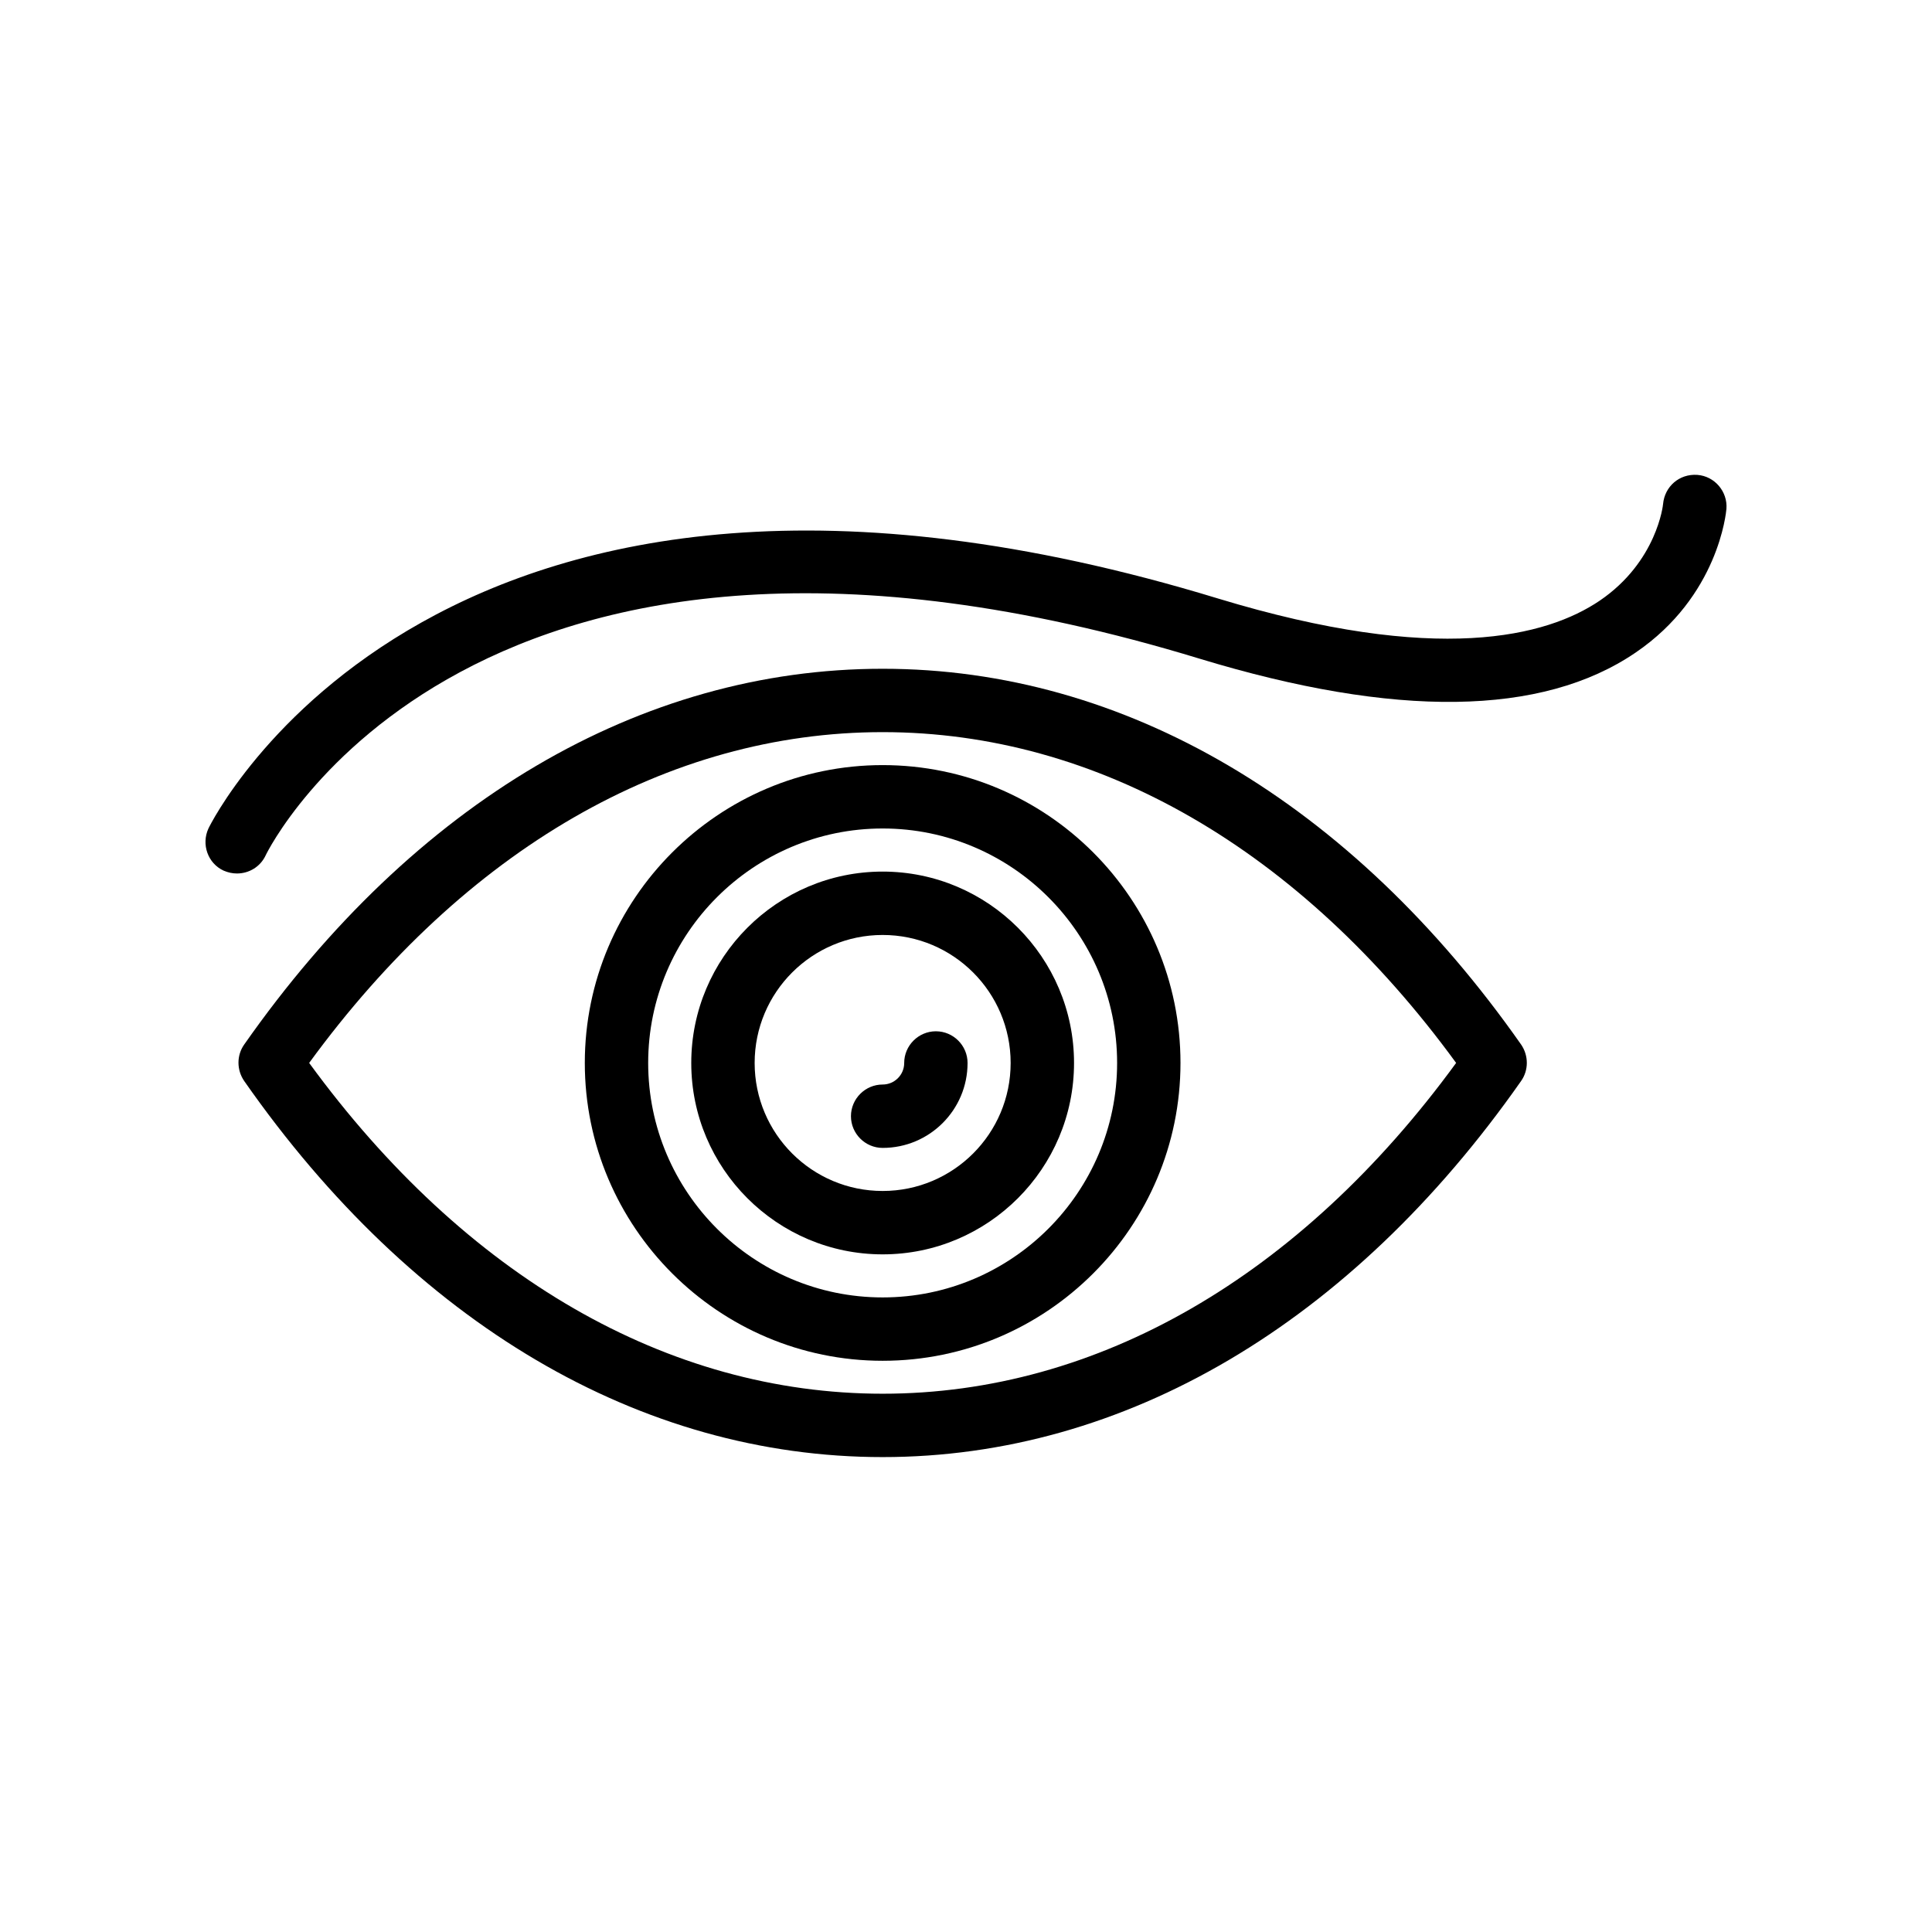<?xml version="1.0" encoding="UTF-8"?>
<!-- Uploaded to: ICON Repo, www.svgrepo.com, Generator: ICON Repo Mixer Tools -->
<svg fill="#000000" width="800px" height="800px" version="1.1" viewBox="144 144 512 512" xmlns="http://www.w3.org/2000/svg">
 <g>
  <path d="m377.91 321.23c-64.152 0-124.19 35.352-169.2 99.586-2.016 2.856-2.016 6.719 0 9.656 44.922 64.32 105.04 99.672 169.2 99.672 64.152 0 124.19-35.434 169.2-99.672 2.016-2.856 2.016-6.719 0-9.656-45.004-64.148-105.04-99.586-169.2-99.586zm0 192.12c-56.93 0-110.67-31.066-151.98-87.664 41.312-56.594 95.051-87.664 151.98-87.664 56.93 0 110.67 31.066 151.98 87.664-41.312 56.598-95.055 87.664-151.98 87.664z"/>
  <path d="m377.91 346.76c-43.496 0-78.93 35.434-78.93 78.93s35.434 78.93 78.93 78.93c43.578 0 78.93-35.434 78.93-78.93s-35.348-78.93-78.93-78.93zm0 141.07c-34.258 0-62.137-27.879-62.137-62.137 0-34.258 27.879-62.137 62.137-62.137 34.258 0 62.137 27.879 62.137 62.137 0 34.262-27.875 62.137-62.137 62.137z"/>
  <path d="m377.91 374.98c-27.961 0-50.719 22.754-50.719 50.719 0 27.961 22.754 50.719 50.719 50.719 27.961 0 50.719-22.754 50.719-50.719 0-27.965-22.758-50.719-50.719-50.719zm0 84.641c-18.727 0-33.922-15.199-33.922-33.922 0-18.727 15.199-33.922 33.922-33.922 18.727 0 33.922 15.199 33.922 33.922 0.004 18.723-15.195 33.922-33.922 33.922z"/>
  <path d="m392.02 417.3c-4.617 0-8.398 3.777-8.398 8.398 0 3.191-2.602 5.711-5.711 5.711-4.617 0-8.398 3.777-8.398 8.398 0 4.617 3.777 8.398 8.398 8.398 12.426 0 22.504-10.078 22.504-22.504 0-4.625-3.777-8.402-8.395-8.402z"/>
  <path d="m593.8 269.85c-4.785-0.336-8.648 3.106-9.07 7.727 0 0.168-1.594 15.281-16.793 25.609-14.023 9.488-42.906 17.129-101.18-0.586-206.73-63.059-266.93 59.703-267.52 60.961-1.93 4.199-0.168 9.238 4.031 11.168 1.176 0.504 2.352 0.754 3.527 0.754 3.191 0 6.215-1.762 7.641-4.871 0.504-1.09 54.41-110.92 247.45-52.059 51.891 15.785 90.77 15.281 115.54-1.594 22-14.945 24.016-37.199 24.098-38.121 0.344-4.539-3.102-8.652-7.719-8.988z"/>
 </g>
</svg>